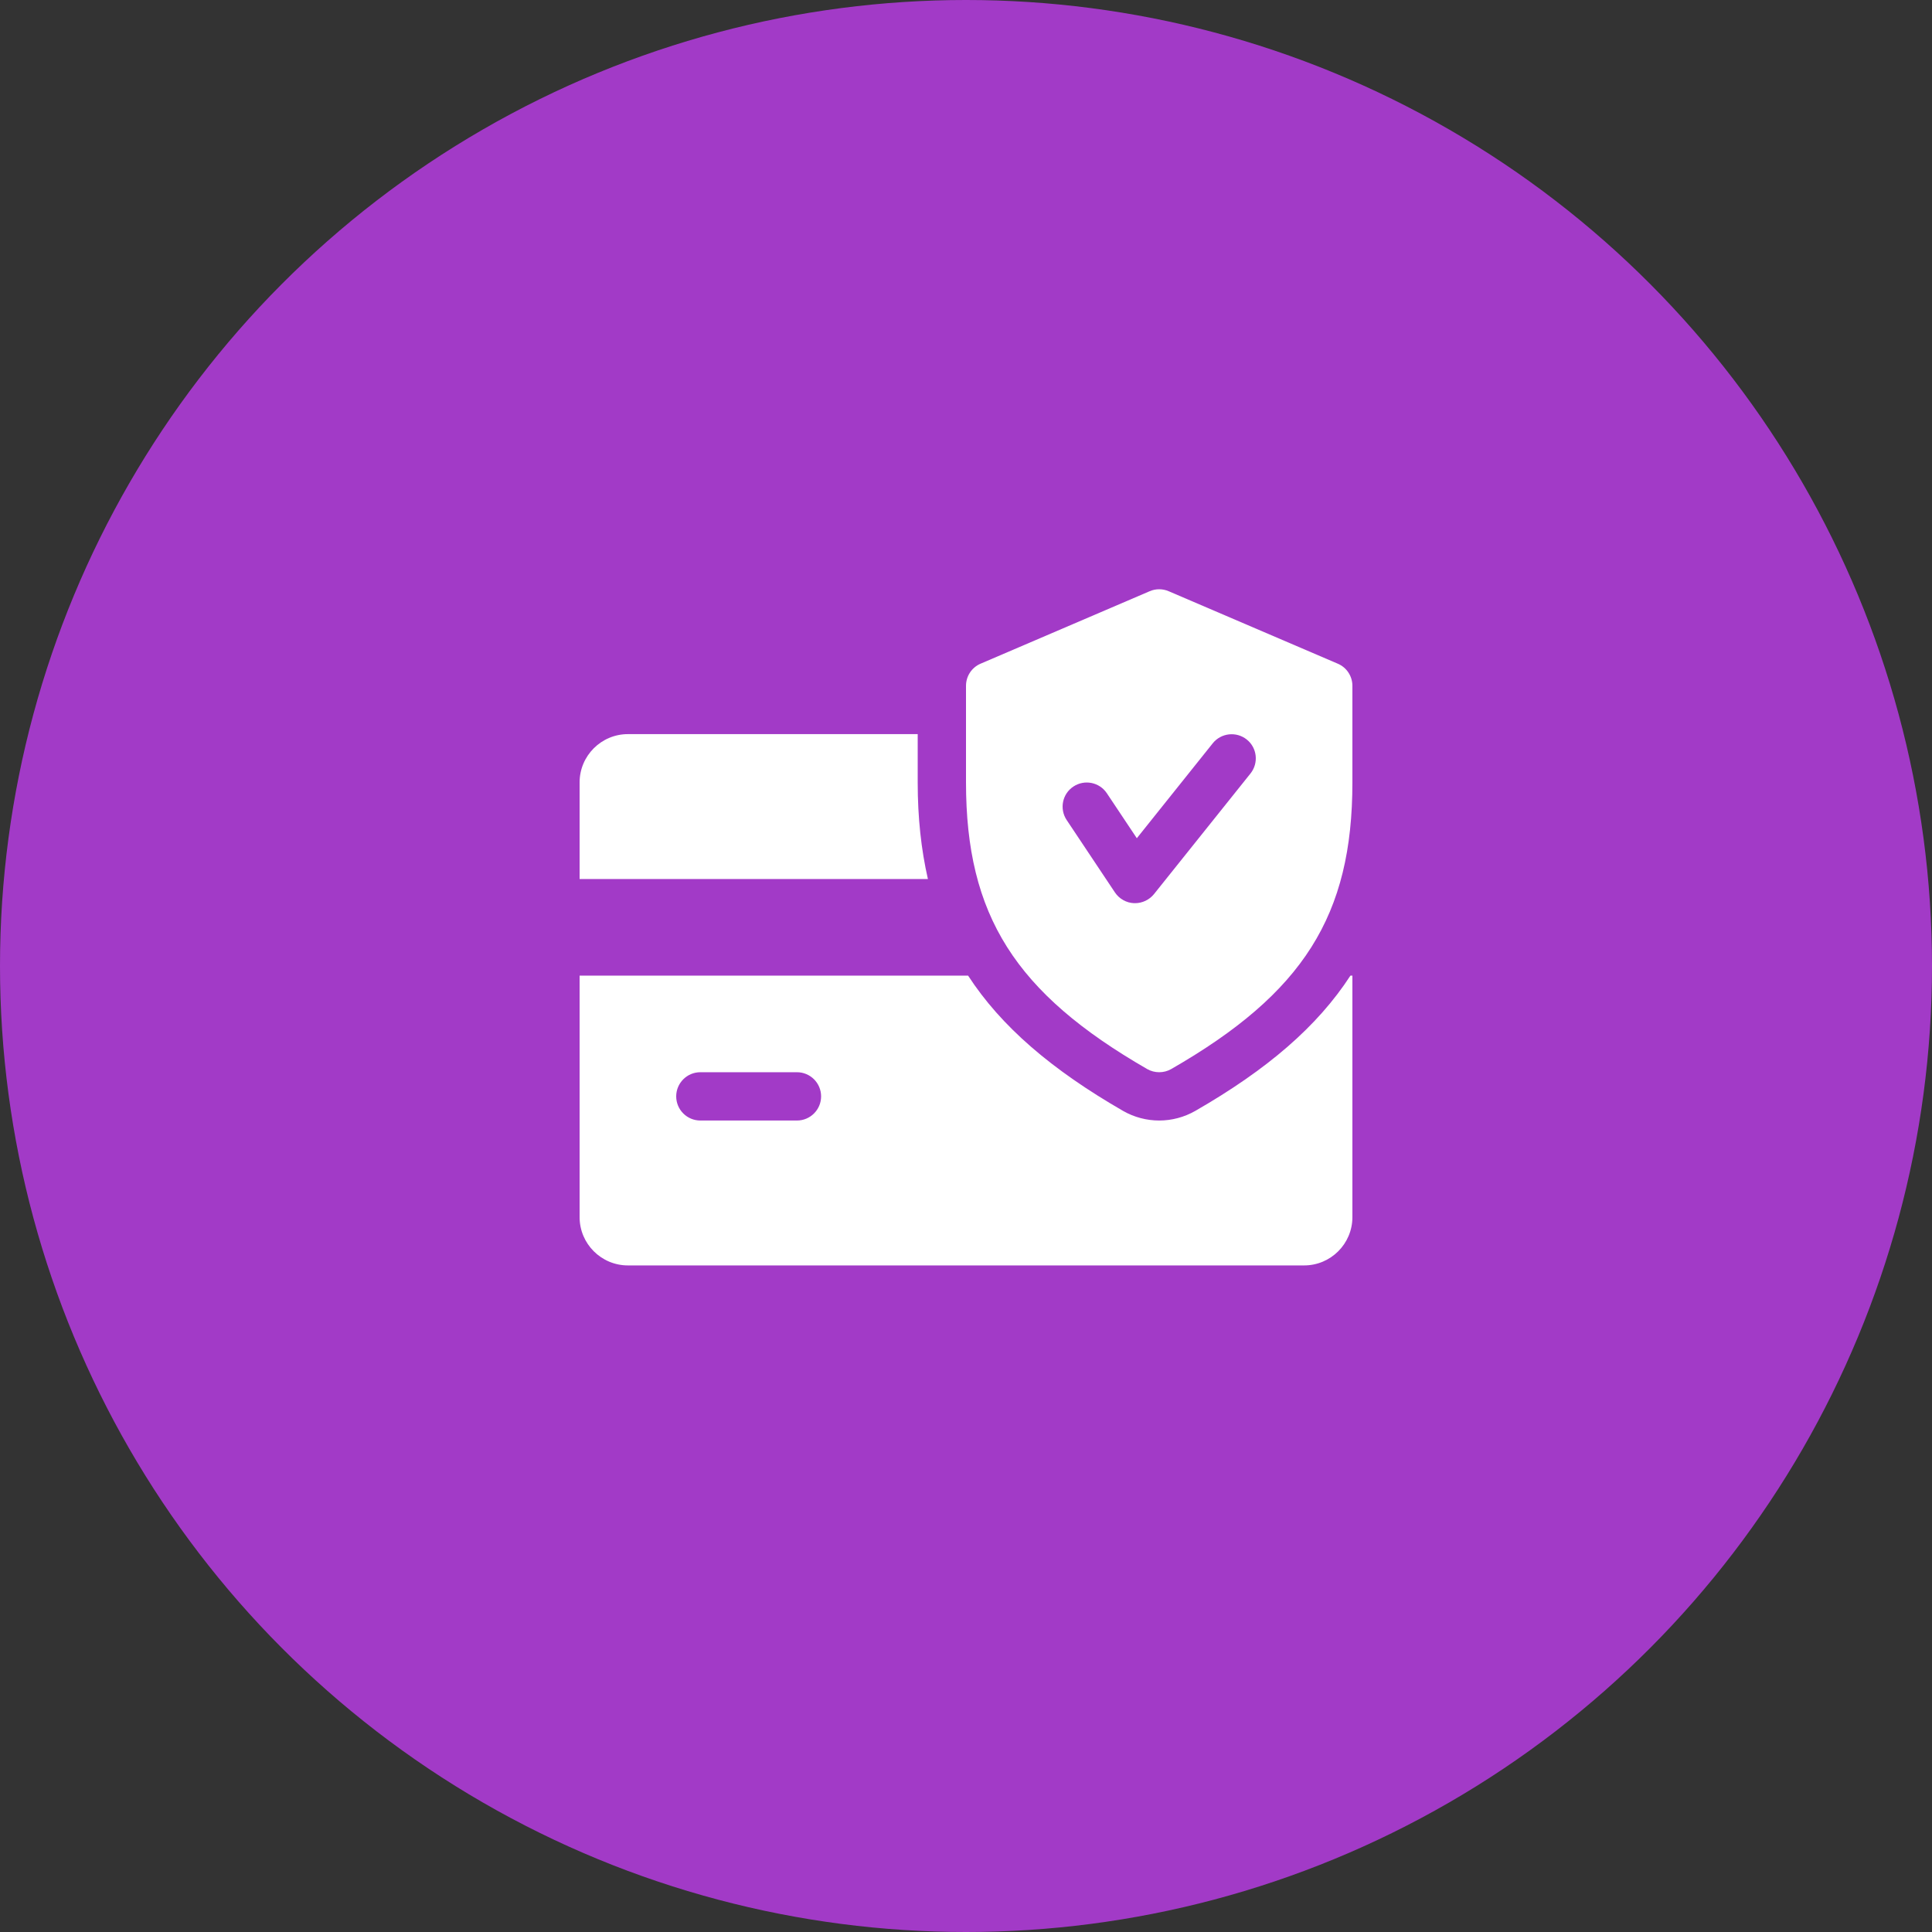 <?xml version="1.0" encoding="UTF-8"?> <svg xmlns="http://www.w3.org/2000/svg" width="50" height="50" viewBox="0 0 50 50" fill="none"><rect x="0" y="0" width="50" height="50" fill="#333333" stroke="none"/><circle cx="25" cy="25" r="25" fill="#A23AC7"></circle><path d="M23.75 20.249V18.999H16.25C15.561 18.999 15 19.56 15 20.249V22.749H24.014C23.84 21.985 23.75 21.163 23.75 20.249ZM34.949 25.249C34.096 26.563 32.796 27.68 30.934 28.75C30.648 28.914 30.325 28.999 30 28.999C29.675 28.999 29.352 28.914 29.07 28.753C27.207 27.68 25.907 26.561 25.054 25.249H15V31.499C15 32.189 15.561 32.749 16.25 32.749H33.75C34.44 32.749 35 32.189 35 31.499V25.249H34.949ZM20.625 28.999H18.125C17.78 28.999 17.5 28.719 17.5 28.374C17.5 28.029 17.78 27.749 18.125 27.749H20.625C20.97 27.749 21.25 28.029 21.25 28.374C21.25 28.719 20.97 28.999 20.625 28.999Z" fill="white"></path><path d="M34.621 17.176L30.246 15.301C30.168 15.267 30.084 15.25 29.999 15.25C29.915 15.25 29.831 15.267 29.753 15.301L25.378 17.176C25.149 17.273 25 17.499 25 17.749V20.249C25 23.688 26.271 25.698 29.689 27.667C29.785 27.722 29.892 27.749 30 27.749C30.108 27.749 30.215 27.722 30.311 27.667C33.729 25.703 35 23.693 35 20.249V17.749C35 17.499 34.851 17.273 34.621 17.176ZM32.364 20.016L29.864 23.141C29.744 23.288 29.564 23.374 29.375 23.374H29.349C29.25 23.37 29.154 23.343 29.069 23.294C28.983 23.246 28.91 23.179 28.855 23.097L27.605 21.222C27.414 20.934 27.491 20.547 27.779 20.356C28.064 20.166 28.453 20.241 28.645 20.529L29.421 21.693L31.386 19.236C31.602 18.967 31.996 18.924 32.265 19.138C32.535 19.352 32.578 19.746 32.364 20.016Z" fill="white"></path></svg> 